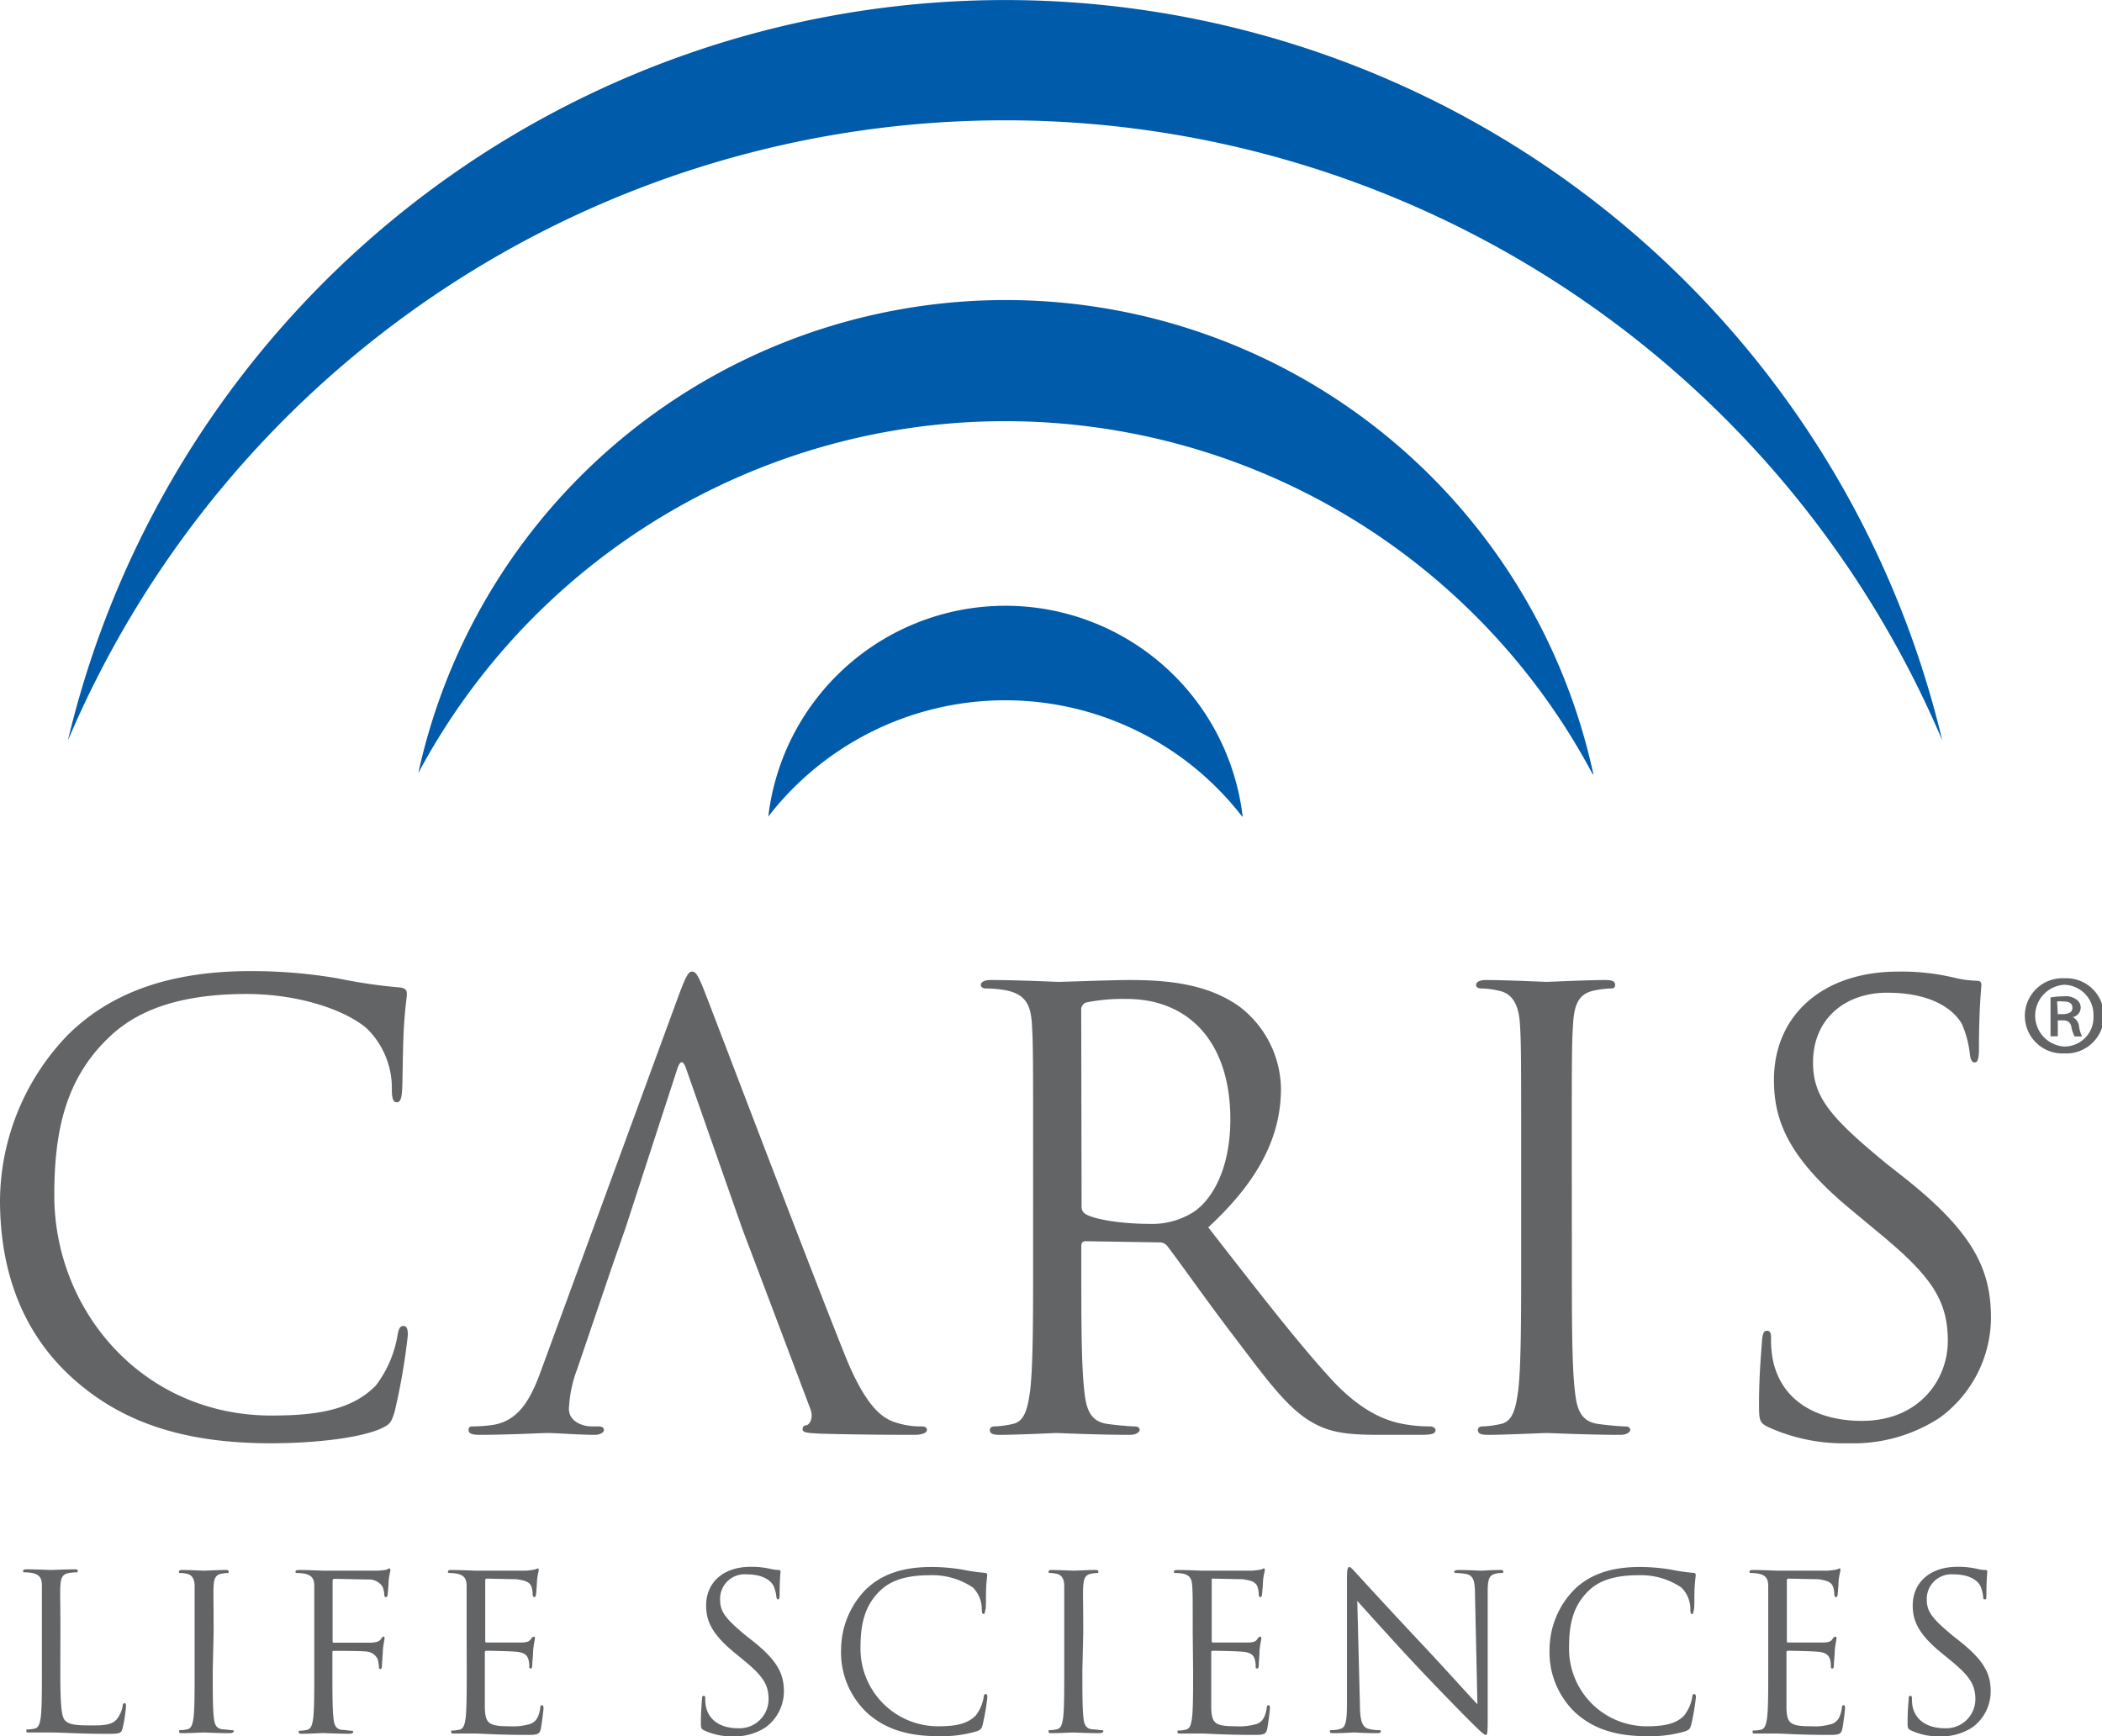 <?xml version="1.0" encoding="UTF-8"?> <svg xmlns="http://www.w3.org/2000/svg" viewBox="0 0 216.77 179.07"><defs><style>.cls-1{fill:#005baa;}.cls-2{fill:#636466;}</style></defs><g id="Layer_2" data-name="Layer 2"><g id="Layer_1-2" data-name="Layer 1"><path class="cls-1" d="M200.33,76.44A105,105,0,0,0,7,76.38H7a99.34,99.34,0,0,1,193.31.05Z"></path><path class="cls-1" d="M164.24,79.84a68.61,68.61,0,0,0-121.1-.11l0,0a62,62,0,0,1,121.18.14Z"></path><path class="cls-1" d="M128.1,84.22a30.89,30.89,0,0,0-48.87,0h0a24.63,24.63,0,0,1,48.92,0Z"></path><path class="cls-2" d="M6.22,172.35c0,3.27.09,4.7.49,5.1s.93.51,2.67.51c1.18,0,2.16,0,2.69-.67a3,3,0,0,0,.58-1.33c0-.18.07-.29.2-.29s.14.09.14.33a14.15,14.15,0,0,1-.34,2.23c-.15.51-.22.6-1.4.6-3.2,0-4.67-.14-6-.14-.08,0-.46,0-.91,0s-.93,0-1.27,0-.35,0-.35-.18,0-.13.18-.13a3.74,3.74,0,0,0,.66-.09c.45-.09.56-.58.65-1.22.11-.94.11-2.7.11-4.83v-3.92c0-3.48,0-4.1,0-4.81s-.23-1.11-1-1.27a4.67,4.67,0,0,0-.76-.07c-.09,0-.18,0-.18-.13s.11-.18.36-.18c1,0,2.4.07,2.51.07s1.74-.07,2.41-.07c.24,0,.36,0,.36.18s-.09.13-.18.13a6.17,6.17,0,0,0-.74.07c-.64.11-.82.49-.87,1.27s0,1.33,0,4.81Z"></path><path class="cls-2" d="M21.94,172.31c0,2.13,0,3.89.11,4.83.07.64.2,1.13.87,1.22.31,0,.8.09,1,.09s.18.07.18.13-.11.18-.36.18c-1.22,0-2.62-.07-2.73-.07s-1.51.07-2.18.07c-.25,0-.36,0-.36-.18s.05-.13.18-.13a3.85,3.85,0,0,0,.67-.09c.44-.09.55-.58.64-1.22.11-.94.11-2.7.11-4.83v-3.92c0-3.48,0-4.1,0-4.81s-.27-1.14-.76-1.25a3.26,3.26,0,0,0-.69-.09c-.08,0-.17,0-.17-.13s.11-.18.35-.18c.74,0,2.14.07,2.25.07s1.51-.07,2.18-.07c.24,0,.35,0,.35.18s-.09.13-.18.13a3.88,3.88,0,0,0-.55.07c-.6.11-.78.49-.82,1.27s0,1.33,0,4.81Z"></path><path class="cls-2" d="M32.41,168.39c0-3.48,0-4.1,0-4.81s-.23-1.11-1-1.27a4.67,4.67,0,0,0-.76-.07c-.09,0-.18,0-.18-.13s.12-.18.36-.18c1,0,2.4.07,2.51.07.45,0,5,0,5.47,0a6.29,6.29,0,0,0,1-.09c.13,0,.22-.14.31-.14s.14.09.14.2-.12.43-.18,1.05c0,.22-.07,1.2-.11,1.47,0,.11-.07.24-.18.24s-.16-.11-.16-.26a2.28,2.28,0,0,0-.2-.85,1.67,1.67,0,0,0-1.51-.71l-3.42-.07c-.14,0-.2.07-.2.25v6.14c0,.13,0,.2.15.2l2.85,0c.38,0,.69,0,1,0,.53-.05.82-.11,1-.4.09-.12.16-.23.25-.23s.11.07.11.18-.11.51-.18,1.25c0,.44-.09,1.33-.09,1.49s0,.42-.16.42-.15-.09-.15-.2a4.27,4.27,0,0,0-.13-.8,1.37,1.37,0,0,0-1.16-.8c-.56-.07-3-.07-3.36-.07-.11,0-.15,0-.15.2v1.9c0,2.13,0,3.89.11,4.83.06.64.2,1.13.86,1.22.32,0,.81.09,1,.09s.18.07.18.13-.11.18-.35.18c-1.23,0-2.63-.07-2.74-.07s-1.51.07-2.18.07c-.24,0-.35,0-.35-.18s0-.13.18-.13a3.74,3.74,0,0,0,.66-.09c.45-.09.56-.58.65-1.22.11-.94.11-2.7.11-4.83Z"></path><path class="cls-2" d="M48.12,168.39c0-3.48,0-4.1,0-4.81s-.22-1.11-1-1.27a4.54,4.54,0,0,0-.75-.07c-.09,0-.18,0-.18-.13s.11-.18.35-.18c1,0,2.4.07,2.52.07s4.58,0,5.09,0a5.76,5.76,0,0,0,1-.12c.12,0,.2-.11.31-.11s.09.09.09.2-.11.43-.17,1.05c0,.22-.07,1.2-.11,1.47,0,.11-.07.24-.16.24s-.18-.11-.18-.29a2.43,2.43,0,0,0-.13-.8c-.16-.35-.38-.62-1.58-.76-.38,0-2.8-.06-3.05-.06-.09,0-.13.06-.13.22v6.15c0,.15,0,.22.13.22.29,0,3,0,3.54,0s.84-.08,1-.31.25-.29.34-.29.11,0,.11.18-.11.51-.18,1.25c0,.44-.09,1.27-.09,1.42s0,.43-.15.43-.16-.09-.16-.21a2.23,2.23,0,0,0-.09-.73c-.09-.31-.29-.69-1.16-.78-.6-.07-2.8-.11-3.17-.11a.14.14,0,0,0-.16.16v2c0,.75,0,3.33,0,3.8.07,1.54.4,1.83,2.58,1.83a6.22,6.22,0,0,0,2.13-.25c.58-.24.85-.69,1-1.6,0-.25.09-.33.2-.33s.14.17.14.33-.18,1.69-.29,2.16-.34.58-1.2.58c-3.36,0-4.85-.14-5.49-.14-.05,0-.43,0-.89,0s-1,0-1.29,0-.36,0-.36-.18,0-.13.18-.13a3.85,3.85,0,0,0,.67-.09c.44-.09.55-.58.64-1.22.11-.94.11-2.7.11-4.83Z"></path><path class="cls-2" d="M72.61,178.47c-.31-.16-.33-.24-.33-.84,0-1.12.09-2,.11-2.36s.07-.36.18-.36.16.07.16.25a4.31,4.31,0,0,0,.06.82c.34,1.65,1.8,2.27,3.29,2.27a3,3,0,0,0,3.18-3c0-1.54-.64-2.43-2.55-4l-1-.82c-2.36-1.94-2.89-3.32-2.89-4.83,0-2.39,1.77-4,4.6-4a8.75,8.75,0,0,1,2.06.22,3.67,3.67,0,0,0,.78.11c.18,0,.23.05.23.16s-.09.84-.09,2.36c0,.35-.05.51-.16.51s-.15-.11-.18-.29a3.57,3.57,0,0,0-.29-1.11c-.13-.25-.73-1.18-2.77-1.18A2.53,2.53,0,0,0,74.26,165c0,1.27.62,2,2.71,3.74l.63.49c2.62,2.07,3.24,3.45,3.24,5.23a4.59,4.59,0,0,1-1.89,3.7,5.81,5.81,0,0,1-3.35.93A6.73,6.73,0,0,1,72.61,178.47Z"></path><path class="cls-2" d="M89.43,176.67a8.53,8.53,0,0,1-2.69-6.59A8.89,8.89,0,0,1,89.23,164c1.33-1.33,3.36-2.38,6.79-2.38a19.16,19.16,0,0,1,3.23.27,19.43,19.43,0,0,0,2.27.33c.24,0,.29.11.29.25s-.07.44-.11,1.24,0,2-.07,2.29-.07.47-.2.47-.18-.15-.18-.47a3.14,3.14,0,0,0-.93-2.27,7.5,7.5,0,0,0-4.46-1.26c-3,0-4.34.86-5.12,1.62-1.62,1.56-2,3.54-2,5.81a8,8,0,0,0,8,8.15c1.68,0,3-.2,3.88-1.11a4.13,4.13,0,0,0,.82-1.87c0-.25.09-.34.23-.34s.15.16.15.34a23.92,23.92,0,0,1-.49,2.85c-.13.42-.18.46-.58.64a12.78,12.78,0,0,1-4,.51C93.44,179.07,91.19,178.25,89.43,176.67Z"></path><path class="cls-2" d="M111.62,172.31c0,2.13,0,3.89.11,4.83.06.64.2,1.13.87,1.22.31,0,.8.09,1,.09s.18.07.18.13-.11.18-.36.18c-1.22,0-2.63-.07-2.74-.07s-1.51.07-2.18.07c-.24,0-.36,0-.36-.18s0-.13.18-.13a3.85,3.85,0,0,0,.67-.09c.45-.09.56-.58.65-1.22.11-.94.11-2.7.11-4.83v-3.92c0-3.48,0-4.1,0-4.81s-.26-1.14-.76-1.25a3.26,3.26,0,0,0-.68-.09c-.09,0-.18,0-.18-.13s.11-.18.35-.18c.74,0,2.14.07,2.25.07s1.52-.07,2.18-.07c.25,0,.36,0,.36.18s-.09.13-.18.13a3.88,3.88,0,0,0-.55.07c-.61.11-.78.49-.83,1.27s0,1.33,0,4.81Z"></path><path class="cls-2" d="M123,168.39c0-3.48,0-4.1-.05-4.81s-.22-1.11-.95-1.27a4.67,4.67,0,0,0-.76-.07c-.09,0-.18,0-.18-.13s.11-.18.36-.18c1,0,2.4.07,2.51.07s4.59,0,5.1,0a6.09,6.09,0,0,0,1-.12c.11,0,.2-.11.31-.11s.09.09.09.2-.11.43-.18,1.05c0,.22-.07,1.2-.11,1.47,0,.11-.07.24-.16.24s-.17-.11-.17-.29a2.48,2.48,0,0,0-.14-.8c-.15-.35-.38-.62-1.58-.76-.38,0-2.81-.06-3-.06s-.13.06-.13.22v6.15c0,.15,0,.22.13.22.29,0,3,0,3.54,0s.85-.08,1-.31.24-.29.33-.29.11,0,.11.18-.11.51-.18,1.25c0,.44-.08,1.27-.08,1.42s0,.43-.16.43-.16-.09-.16-.21a2.23,2.23,0,0,0-.09-.73c-.09-.31-.28-.69-1.15-.78-.6-.07-2.81-.11-3.19-.11-.11,0-.15.07-.15.16v2c0,.75,0,3.33,0,3.8.07,1.54.4,1.83,2.58,1.83a6.28,6.28,0,0,0,2.14-.25c.58-.24.84-.69,1-1.6,0-.25.09-.33.2-.33s.13.17.13.33-.18,1.69-.29,2.16-.33.58-1.2.58c-3.36,0-4.85-.14-5.5-.14,0,0-.42,0-.89,0s-1,0-1.29,0-.36,0-.36-.18,0-.13.18-.13a3.85,3.85,0,0,0,.67-.09c.45-.09.56-.58.65-1.22.11-.94.11-2.7.11-4.83Z"></path><path class="cls-2" d="M140.24,175.73c0,1.83.27,2.41.87,2.58a4.47,4.47,0,0,0,1.11.14c.12,0,.18,0,.18.13s-.13.18-.4.18c-1.27,0-2.16-.07-2.36-.07s-1.14.07-2.14.07c-.22,0-.35,0-.35-.18s.07-.13.18-.13a3,3,0,0,0,.91-.14c.55-.15.67-.8.67-2.82l0-12.76c0-.87.07-1.11.24-1.11s.56.49.78.71c.34.38,3.65,4,7.08,7.64,2.21,2.36,4.63,5.07,5.35,5.81l-.25-11.31c0-1.45-.18-1.94-.87-2.12a6.8,6.8,0,0,0-1.09-.11c-.15,0-.18-.06-.18-.15s.18-.16.45-.16c1,0,2.07.07,2.31.07s1-.07,1.9-.07c.24,0,.4,0,.4.16s-.09.15-.25.15a1.83,1.83,0,0,0-.53.07c-.74.16-.83.64-.83,2l0,13.05c0,1.47-.05,1.58-.2,1.58s-.45-.25-1.63-1.43c-.24-.22-3.45-3.49-5.8-6-2.59-2.78-5.1-5.59-5.82-6.39Z"></path><path class="cls-2" d="M162.49,176.67a8.57,8.57,0,0,1-2.69-6.59,8.86,8.86,0,0,1,2.5-6.08c1.33-1.33,3.36-2.38,6.78-2.38a19.08,19.08,0,0,1,3.23.27,19.74,19.74,0,0,0,2.27.33c.25,0,.29.11.29.25s-.06.44-.11,1.24,0,2-.07,2.29-.06.47-.2.47-.17-.15-.17-.47a3.11,3.11,0,0,0-.94-2.27,7.46,7.46,0,0,0-4.45-1.26c-3,0-4.34.86-5.12,1.62-1.63,1.56-2,3.54-2,5.81a8,8,0,0,0,8,8.15c1.67,0,3-.2,3.87-1.11a4.27,4.27,0,0,0,.83-1.87c0-.25.09-.34.22-.34s.16.16.16.34a23.92,23.92,0,0,1-.49,2.85c-.14.42-.18.46-.58.64a12.78,12.78,0,0,1-4,.51C166.5,179.07,164.25,178.25,162.49,176.67Z"></path><path class="cls-2" d="M182.35,168.39c0-3.48,0-4.1,0-4.81s-.22-1.11-1-1.27a4.44,4.44,0,0,0-.75-.07c-.09,0-.18,0-.18-.13s.11-.18.35-.18c1,0,2.41.07,2.52.07s4.59,0,5.1,0a6.09,6.09,0,0,0,1-.12c.11,0,.2-.11.31-.11s.09.09.09.2-.11.43-.18,1.05c0,.22-.07,1.2-.11,1.47,0,.11-.07.24-.16.24s-.18-.11-.18-.29a2.43,2.43,0,0,0-.13-.8c-.16-.35-.38-.62-1.58-.76-.38,0-2.8-.06-3.05-.06-.09,0-.13.06-.13.22v6.15c0,.15,0,.22.13.22.29,0,3,0,3.54,0s.85-.08,1-.31.25-.29.34-.29.11,0,.11.18-.11.51-.18,1.25c0,.44-.09,1.27-.09,1.42s0,.43-.15.43-.16-.09-.16-.21a2.23,2.23,0,0,0-.09-.73c-.09-.31-.29-.69-1.16-.78-.6-.07-2.8-.11-3.18-.11-.11,0-.15.07-.15.16v2c0,.75,0,3.33,0,3.8.06,1.54.4,1.83,2.58,1.83a6.19,6.19,0,0,0,2.13-.25c.58-.24.85-.69,1-1.6,0-.25.09-.33.2-.33s.13.17.13.33-.18,1.69-.29,2.16-.33.58-1.2.58c-3.36,0-4.85-.14-5.5-.14-.05,0-.42,0-.89,0s-1,0-1.29,0-.36,0-.36-.18,0-.13.18-.13a3.85,3.85,0,0,0,.67-.09c.44-.09.55-.58.64-1.22.12-.94.12-2.7.12-4.83Z"></path><path class="cls-2" d="M197.06,178.47c-.32-.16-.34-.24-.34-.84,0-1.12.09-2,.11-2.36s.07-.36.18-.36.16.07.16.25a4.31,4.31,0,0,0,.06.82c.34,1.65,1.81,2.27,3.3,2.27a3,3,0,0,0,3.18-3c0-1.54-.65-2.43-2.56-4l-1-.82c-2.36-1.94-2.9-3.32-2.9-4.83,0-2.39,1.79-4,4.61-4a8.78,8.78,0,0,1,2.07.22,3.59,3.59,0,0,0,.78.11c.18,0,.23.05.23.16s-.09.84-.09,2.36c0,.35,0,.51-.16.51s-.16-.11-.18-.29a3.57,3.57,0,0,0-.29-1.11c-.13-.25-.73-1.18-2.78-1.18A2.54,2.54,0,0,0,198.7,165c0,1.27.63,2,2.72,3.74l.62.49c2.63,2.07,3.25,3.45,3.25,5.23a4.59,4.59,0,0,1-1.89,3.7,5.84,5.84,0,0,1-3.36.93A6.66,6.66,0,0,1,197.06,178.47Z"></path><path class="cls-2" d="M7.5,142.16c-6-5.4-7.5-12.47-7.5-18.36a24.83,24.83,0,0,1,6.94-17c3.73-3.72,9.37-6.64,18.9-6.64a52.8,52.8,0,0,1,9,.75,53.72,53.72,0,0,0,6.32.93c.68.06.8.31.8.68s-.18,1.25-.31,3.48c-.12,2-.12,5.45-.18,6.39s-.19,1.3-.56,1.3-.5-.43-.5-1.3a8.59,8.59,0,0,0-2.6-6.33c-2.17-1.86-6.93-3.54-12.38-3.54-8.24,0-12.08,2.42-14.25,4.53-4.53,4.34-5.58,9.87-5.58,16.21C5.58,135.15,14.69,146,28,146c4.64,0,8.3-.56,10.77-3.11A11.71,11.71,0,0,0,41,137.69c.13-.68.25-.93.62-.93s.44.44.44.93a64.48,64.48,0,0,1-1.37,7.94c-.37,1.18-.49,1.3-1.6,1.8-2.48,1-7.19,1.43-11.15,1.43C18.66,148.86,12.4,146.56,7.5,142.16Z"></path><path class="cls-2" d="M76.55,126.74l-5.78-16.48q-.47-1.4-.93,0l-5.33,16.39-1.37,3.92-3.6,10.59a13.16,13.16,0,0,0-.87,4.16c0,1.24,1.31,1.8,2.36,1.8h.63c.43,0,.62.13.62.37s-.38.5-.93.5c-1.5,0-4.17-.19-4.85-.19s-4.08.19-7,.19c-.81,0-1.18-.12-1.18-.5s.25-.37.56-.37a16.4,16.4,0,0,0,1.79-.13c2.85-.37,4.09-2.72,5.2-5.83L70,102.64c.75-2,1-2.43,1.37-2.43s.62.32,1.36,2.24c.93,2.36,10.66,28,14.44,37.41,2.23,5.52,4,6.52,5.32,6.89a8,8,0,0,0,2.48.37c.37,0,.62.06.62.37s-.56.5-1.24.5c-.93,0-5.45,0-9.72-.12-1.18-.07-1.86-.07-1.86-.44s.18-.37.43-.44.74-.67.37-1.67l-5.62-14.88Z"></path><path class="cls-2" d="M106.54,119.08c0-9.68,0-11.42-.12-13.41s-.62-3.1-2.67-3.53a12,12,0,0,0-2.1-.19c-.25,0-.5-.12-.5-.37s.31-.5,1-.5c2.79,0,6.69.19,7,.19.69,0,5.4-.19,7.32-.19,3.91,0,8.06.38,11.35,2.74a10.83,10.83,0,0,1,4.28,8.43c0,4.6-1.92,9.19-7.5,14.34,5.08,6.51,9.3,12,12.89,15.88,3.35,3.54,6,4.22,7.57,4.46a14.61,14.61,0,0,0,2.42.19c.31,0,.56.19.56.37,0,.38-.38.5-1.49.5h-4.41c-3.47,0-5-.31-6.63-1.18-2.67-1.43-4.84-4.47-8.37-9.12-2.61-3.41-5.52-7.56-6.76-9.17a1,1,0,0,0-.81-.38l-7.63-.12c-.3,0-.43.19-.43.5V130c0,6,0,10.85.31,13.46.19,1.8.56,3.16,2.42,3.41.87.12,2.23.25,2.79.25.37,0,.5.19.5.37s-.31.5-1,.5c-3.41,0-7.31-.19-7.63-.19-.06,0-4,.19-5.82.19-.68,0-1-.12-1-.5,0-.18.12-.37.5-.37a9.9,9.9,0,0,0,1.85-.25c1.24-.25,1.55-1.61,1.8-3.41.31-2.61.31-7.5.31-13.46Zm5,5.4a.83.83,0,0,0,.43.75c.94.56,3.79,1,6.52,1A8,8,0,0,0,123.1,125c2.17-1.49,3.78-4.84,3.78-9.56,0-7.76-4.1-12.41-10.73-12.41a19.09,19.09,0,0,0-4.15.37.77.77,0,0,0-.5.75Z"></path><path class="cls-2" d="M162.1,130c0,6,0,10.85.31,13.46.19,1.8.56,3.16,2.42,3.41.87.12,2.23.25,2.79.25.37,0,.5.19.5.37s-.31.5-1,.5c-3.41,0-7.32-.19-7.63-.19s-4.22.19-6.08.19c-.68,0-1-.12-1-.5,0-.18.12-.37.49-.37a9.78,9.78,0,0,0,1.86-.25c1.25-.25,1.55-1.61,1.8-3.41.31-2.61.31-7.5.31-13.46V119.08c0-9.68,0-11.42-.12-13.41s-.74-3.16-2.11-3.47a8.48,8.48,0,0,0-1.92-.25c-.25,0-.5-.12-.5-.37s.31-.5,1-.5c2.05,0,6,.19,6.27.19s4.22-.19,6.07-.19c.69,0,1,.13,1,.5s-.25.37-.5.37a9.76,9.76,0,0,0-1.55.19c-1.67.31-2.17,1.37-2.29,3.53-.13,2-.13,3.73-.13,13.41Z"></path><path class="cls-2" d="M182.33,147.18c-.87-.43-.93-.68-.93-2.35,0-3.11.25-5.58.31-6.58.06-.68.18-1,.49-1s.44.19.44.68a11.19,11.19,0,0,0,.18,2.29c.94,4.6,5,6.33,9.18,6.33,5.95,0,8.87-4.28,8.87-8.24,0-4.28-1.8-6.77-7.13-11.17L191,124.86c-6.57-5.4-8.06-9.25-8.06-13.48,0-6.64,5-11.17,12.83-11.17a23.6,23.6,0,0,1,5.77.63,10.69,10.69,0,0,0,2.17.31c.5,0,.62.12.62.43s-.25,2.36-.25,6.58c0,1-.12,1.42-.43,1.42s-.44-.31-.5-.81a11,11,0,0,0-.8-3.1c-.37-.68-2.05-3.28-7.75-3.28-4.28,0-7.63,2.66-7.63,7.19,0,3.54,1.74,5.65,7.56,10.43l1.74,1.37c7.32,5.77,9.05,9.62,9.05,14.58A12.84,12.84,0,0,1,200,146.25a16.29,16.29,0,0,1-9.36,2.61A18.8,18.8,0,0,1,182.33,147.18Z"></path><path class="cls-2" d="M212.89,100.9a3.88,3.88,0,1,1,0,7.75,3.88,3.88,0,1,1,0-7.75Zm0,.67a3.19,3.19,0,0,0,0,6.37,3,3,0,0,0,3-3.17,3.09,3.09,0,0,0-3-3.2Zm-.68,5.31h-.75v-4a7.94,7.94,0,0,1,1.4-.12,1.84,1.84,0,0,1,1.26.32,1,1,0,0,1-.36,1.82v0a1.27,1.27,0,0,1,.65,1,3.07,3.07,0,0,0,.31,1h-.77a3.2,3.2,0,0,1-.34-1c-.1-.46-.36-.66-.92-.66h-.48Zm0-2.28h.51c.53,0,1-.17,1-.63s-.27-.68-1-.68a3.13,3.13,0,0,0-.58,0Z"></path></g></g></svg> 